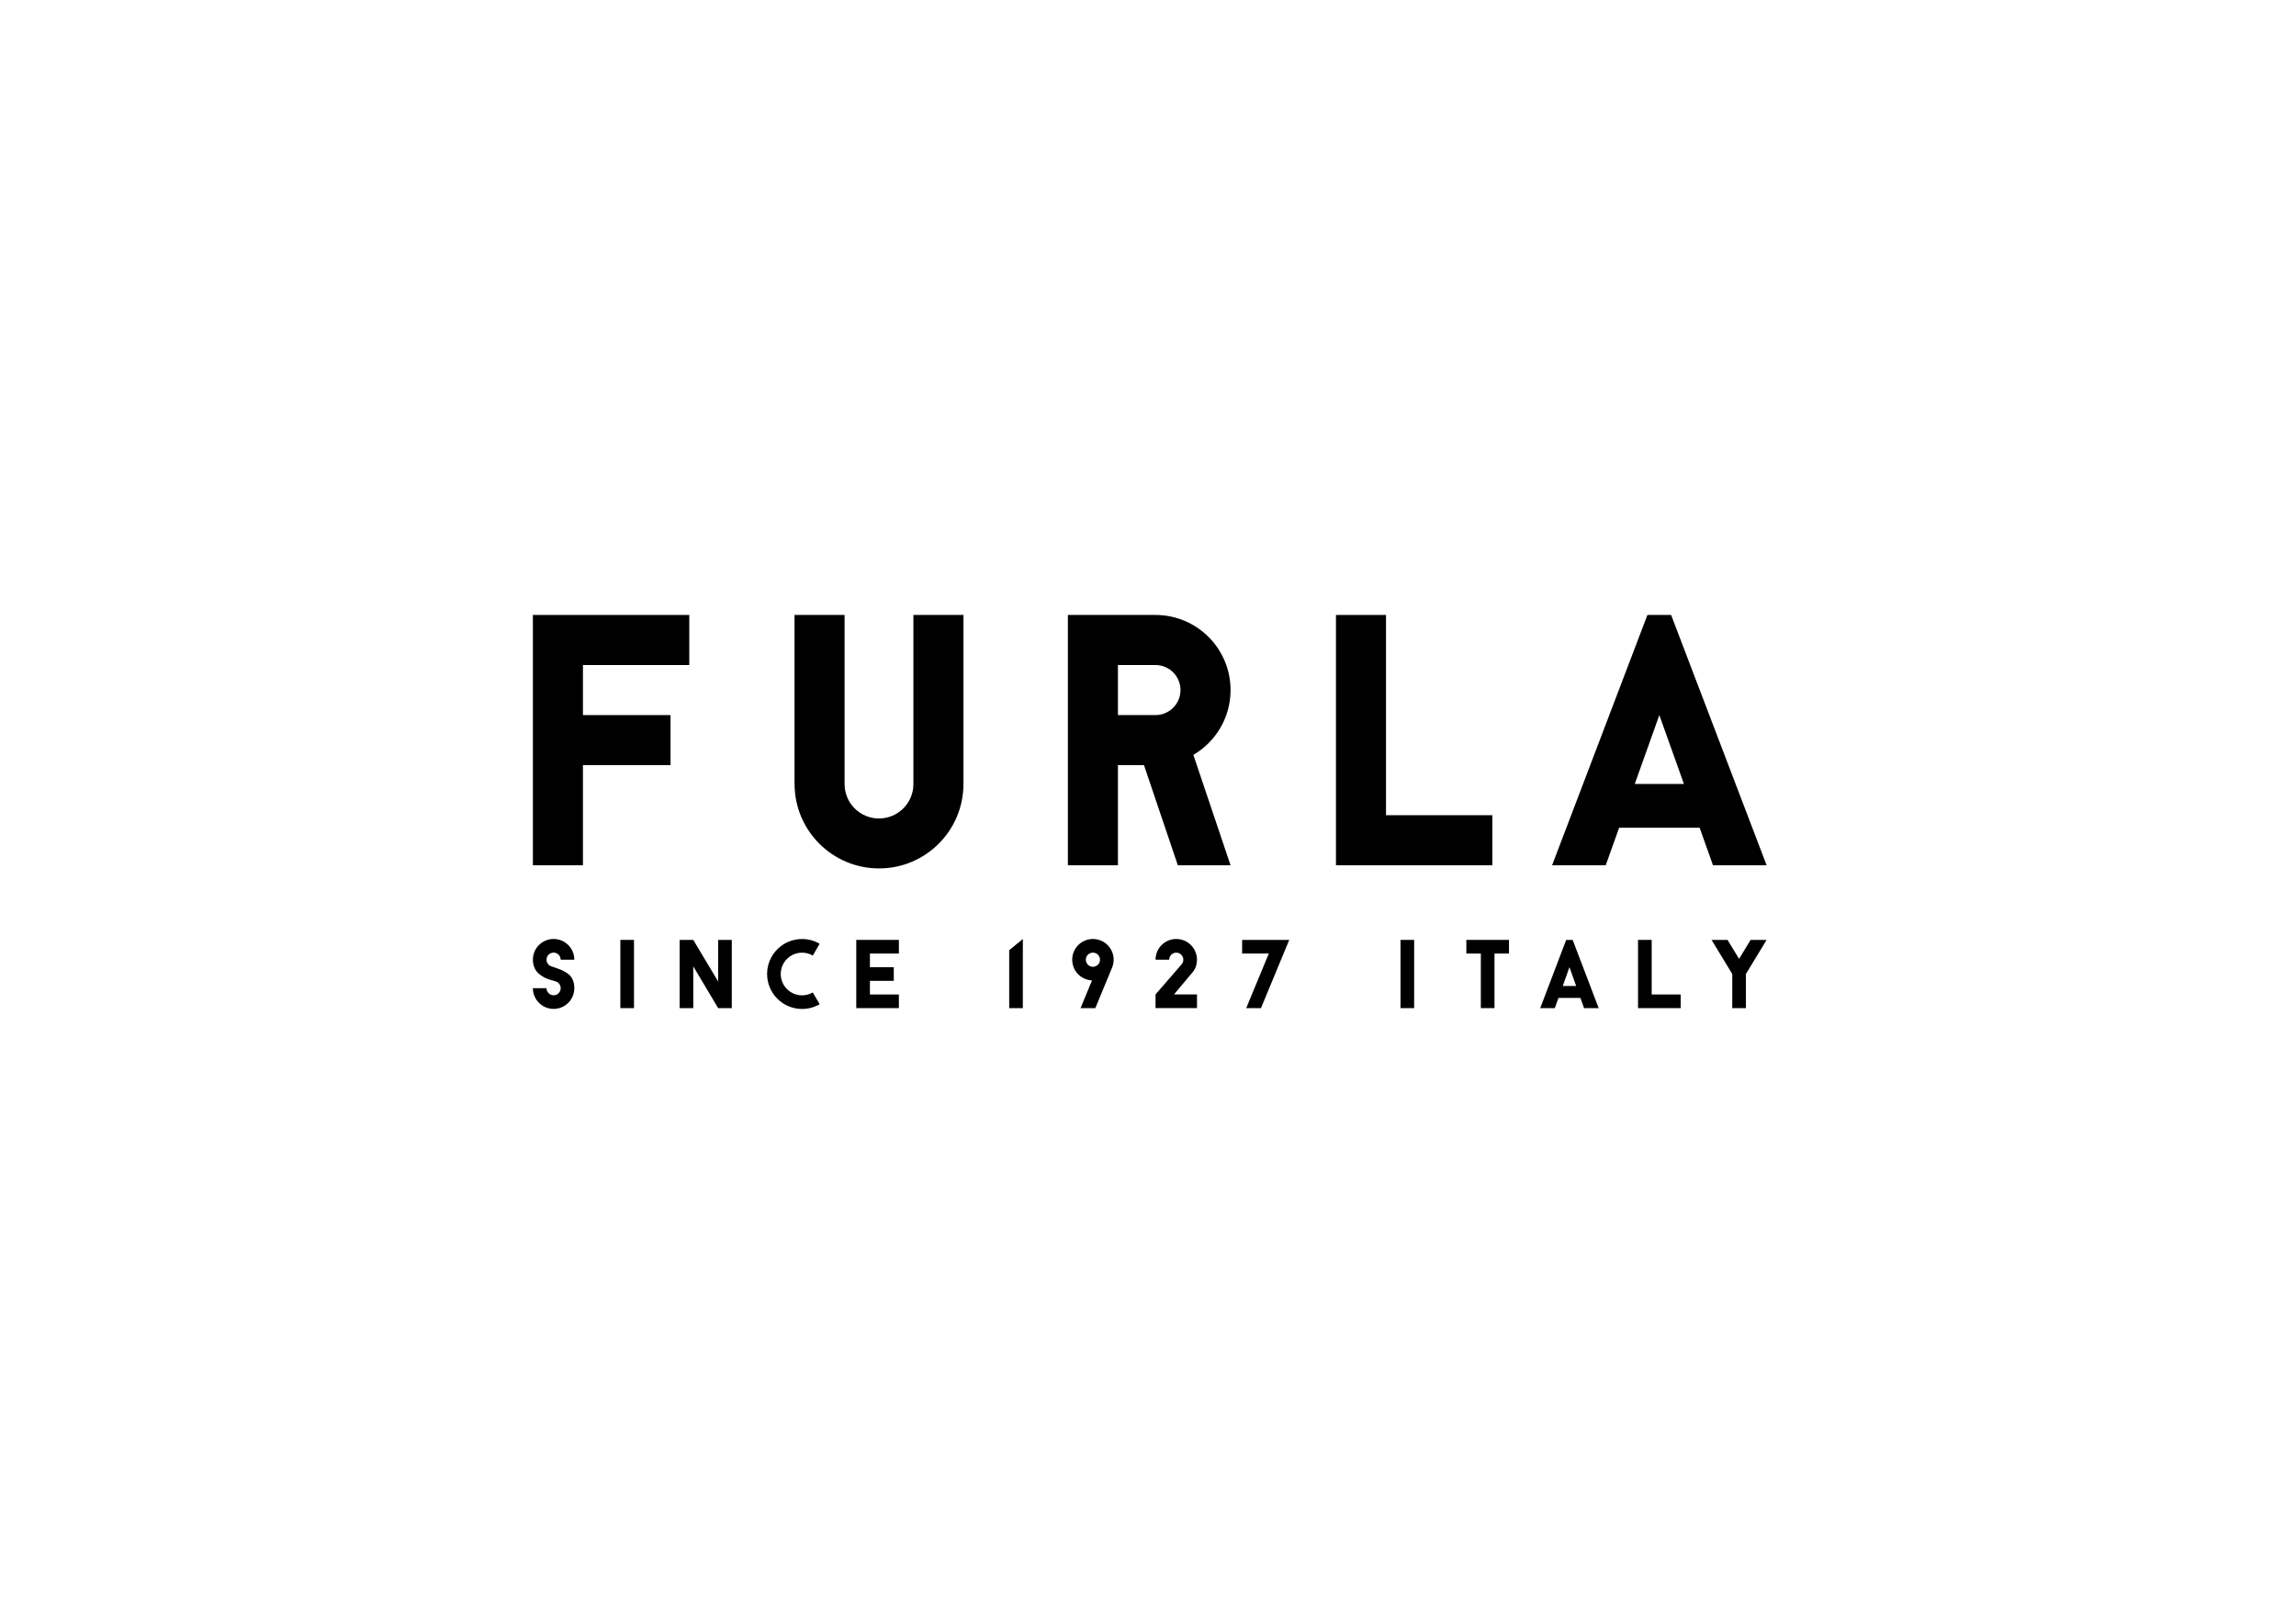 <?xml version="1.0" encoding="utf-8"?>
<!-- Generator: Adobe Illustrator 25.1.0, SVG Export Plug-In . SVG Version: 6.00 Build 0)  -->
<svg version="1.1" id="Livello_1" xmlns="http://www.w3.org/2000/svg" xmlns:xlink="http://www.w3.org/1999/xlink" x="0px" y="0px"
	 viewBox="0 0 1984.25 1403.15" style="enable-background:new 0 0 1984.25 1403.15;" xml:space="preserve">
<g>
	<g>
		<path d="M702.42,857.54c-2.72,1.59-5.88,2.5-9.26,2.5c-10.18,0-18.43-8.25-18.43-18.43s8.25-18.43,18.43-18.43
			c3.38,0,6.54,0.92,9.26,2.5l5.93-10.19c-4.46-2.61-9.65-4.11-15.19-4.11c-16.69,0-30.22,13.53-30.22,30.22
			c0,16.69,13.53,30.22,30.22,30.22c5.54,0,10.73-1.5,15.19-4.11L702.42,857.54z"/>
		<path d="M491.12,841.61c-3.98-3.1-8.13-4.36-12.68-5.95c-1.48-0.52-3.13-0.89-4.33-2.08c-1.11-1.11-1.79-2.64-1.79-4.33
			c0-3.38,2.74-6.12,6.12-6.12s6.12,2.74,6.12,6.12h11.79c0-9.89-8.02-17.91-17.91-17.91c-9.89,0-17.91,8.02-17.91,17.91
			c0,4.95,1.88,9.58,5.49,12.42c4.7,3.69,8,4.54,12.42,5.78c1.94,0.54,3.14,0.89,4.33,2.08c1.11,1.11,1.79,2.64,1.79,4.33
			c0,3.38-2.74,6.12-6.12,6.12s-6.12-2.74-6.12-6.12h-11.79c0,9.89,8.02,17.91,17.91,17.91c9.89,0,17.91-8.02,17.91-17.91
			C496.36,848.92,494.78,844.46,491.12,841.61z"/>
		<rect x="536.12" y="812.14" width="11.79" height="58.96"/>
		<polygon points="620.64,812.14 620.64,848.1 599.14,812.14 587.35,812.14 587.35,871.09 599.14,871.09 599.14,835.04 
			620.64,871.09 632.43,871.09 632.43,812.14 		"/>
		<polygon points="872.17,821.03 872.17,871.09 883.96,871.09 883.96,811.36 		"/>
		<path d="M962.44,829.27c0-9.89-8.02-17.91-17.91-17.91c-9.89,0-17.91,8.02-17.91,17.91c0,9.63,7.61,17.46,17.14,17.87l-9.92,23.95
			h12.76L961,836.3C961.92,834.14,962.44,831.77,962.44,829.27z M938.4,829.27c0-3.38,2.74-6.12,6.12-6.12s6.12,2.74,6.12,6.12
			s-2.74,6.12-6.12,6.12S938.4,832.65,938.4,829.27z"/>
		<polygon points="1114.18,812.14 1073.47,812.14 1073.47,823.93 1096.54,823.93 1077,871.09 1089.76,871.09 		"/>
		<path d="M1030.98,839.72L1030.98,839.72c2.29-2.8,3.48-6.52,3.48-10.45c0-9.89-8.02-17.91-17.91-17.91
			c-9.89,0-17.91,8.02-17.91,17.91h11.79c0-3.38,2.74-6.12,6.12-6.12c3.38,0,6.12,2.74,6.12,6.12c0,1.69-0.69,3.22-1.79,4.33v0v0
			l-22.24,25.66v11.79h35.83v-11.79h-19.87L1030.98,839.72z"/>
		<rect x="1210.35" y="812.14" width="11.79" height="58.96"/>
		<polygon points="1304.09,812.14 1267.25,812.14 1267.25,823.93 1279.77,823.93 1279.77,871.09 1291.57,871.09 1291.57,823.93 
			1304.09,823.93 		"/>
		<polygon points="1415.62,871.09 1452.47,871.09 1452.47,859.3 1427.42,859.3 1427.42,812.14 1415.62,812.14 		"/>
		<path d="M1359.13,812.14h-5.59l-22.46,58.96h12.63l3.16-8.85h18.96l3.15,8.85h12.63L1359.13,812.14z M1350.57,851.93l5.79-16.21
			l5.78,16.21H1350.57z"/>
		<polygon points="1526.74,812.14 1512.93,812.14 1502.95,828.53 1492.97,812.14 1479.16,812.14 1497.06,841.62 1497.06,841.62 
			1497.06,871.09 1497.06,871.09 1508.85,871.09 1508.85,871.09 1508.85,841.62 1508.85,841.62 		"/>
		<polygon points="776.83,823.93 776.83,812.14 740.01,812.14 740.01,871.09 776.83,871.09 776.83,859.31 751.8,859.31 
			751.8,847.53 772.42,847.53 772.42,835.74 751.8,835.74 751.8,823.93 		"/>
	</g>
	<g>
		<polygon points="595.69,531.38 595.69,574.63 503.79,574.63 503.79,617.89 579.49,617.89 579.49,661.15 503.79,661.15 
			503.79,747.67 460.53,747.67 460.53,531.38 		"/>
		<path d="M922.88,531.38v216.29h43.26v-86.52h22.52l29.24,86.52h45.57l-32.14-95.39c19.22-11.26,32.14-32.12,32.14-56.01
			c0-35.84-29.05-64.89-64.89-64.89H922.88z M966.14,574.63h32.44c11.95,0,21.63,9.68,21.63,21.63c0,11.95-9.68,21.63-21.63,21.63
			h-32.44V574.63z"/>
		<path d="M1444.22,531.38h-20.49l-82.38,216.29h46.35l11.59-32.46h69.55l11.57,32.46h46.34L1444.22,531.38z M1412.8,677.37
			l21.24-59.48l21.22,59.48H1412.8z"/>
		<polygon points="1154.56,747.67 1289.72,747.67 1289.72,704.41 1197.82,704.41 1197.82,531.38 1154.56,531.38 		"/>
		<path d="M832.64,531.38h-43.26v146h-0.01c0,0.04,0.01,0.08,0.01,0.11c0,16.43-13.32,29.74-29.74,29.74
			c-16.43,0-29.74-13.32-29.74-29.74c0-0.04,0.01-0.08,0.01-0.11h-0.01v-146h-43.26l0,146.11h0.04c0.06,40.26,32.72,72.89,73,72.89
			c40.32,0,72.96-32.68,72.96-73V531.38z"/>
	</g>
</g>
</svg>
